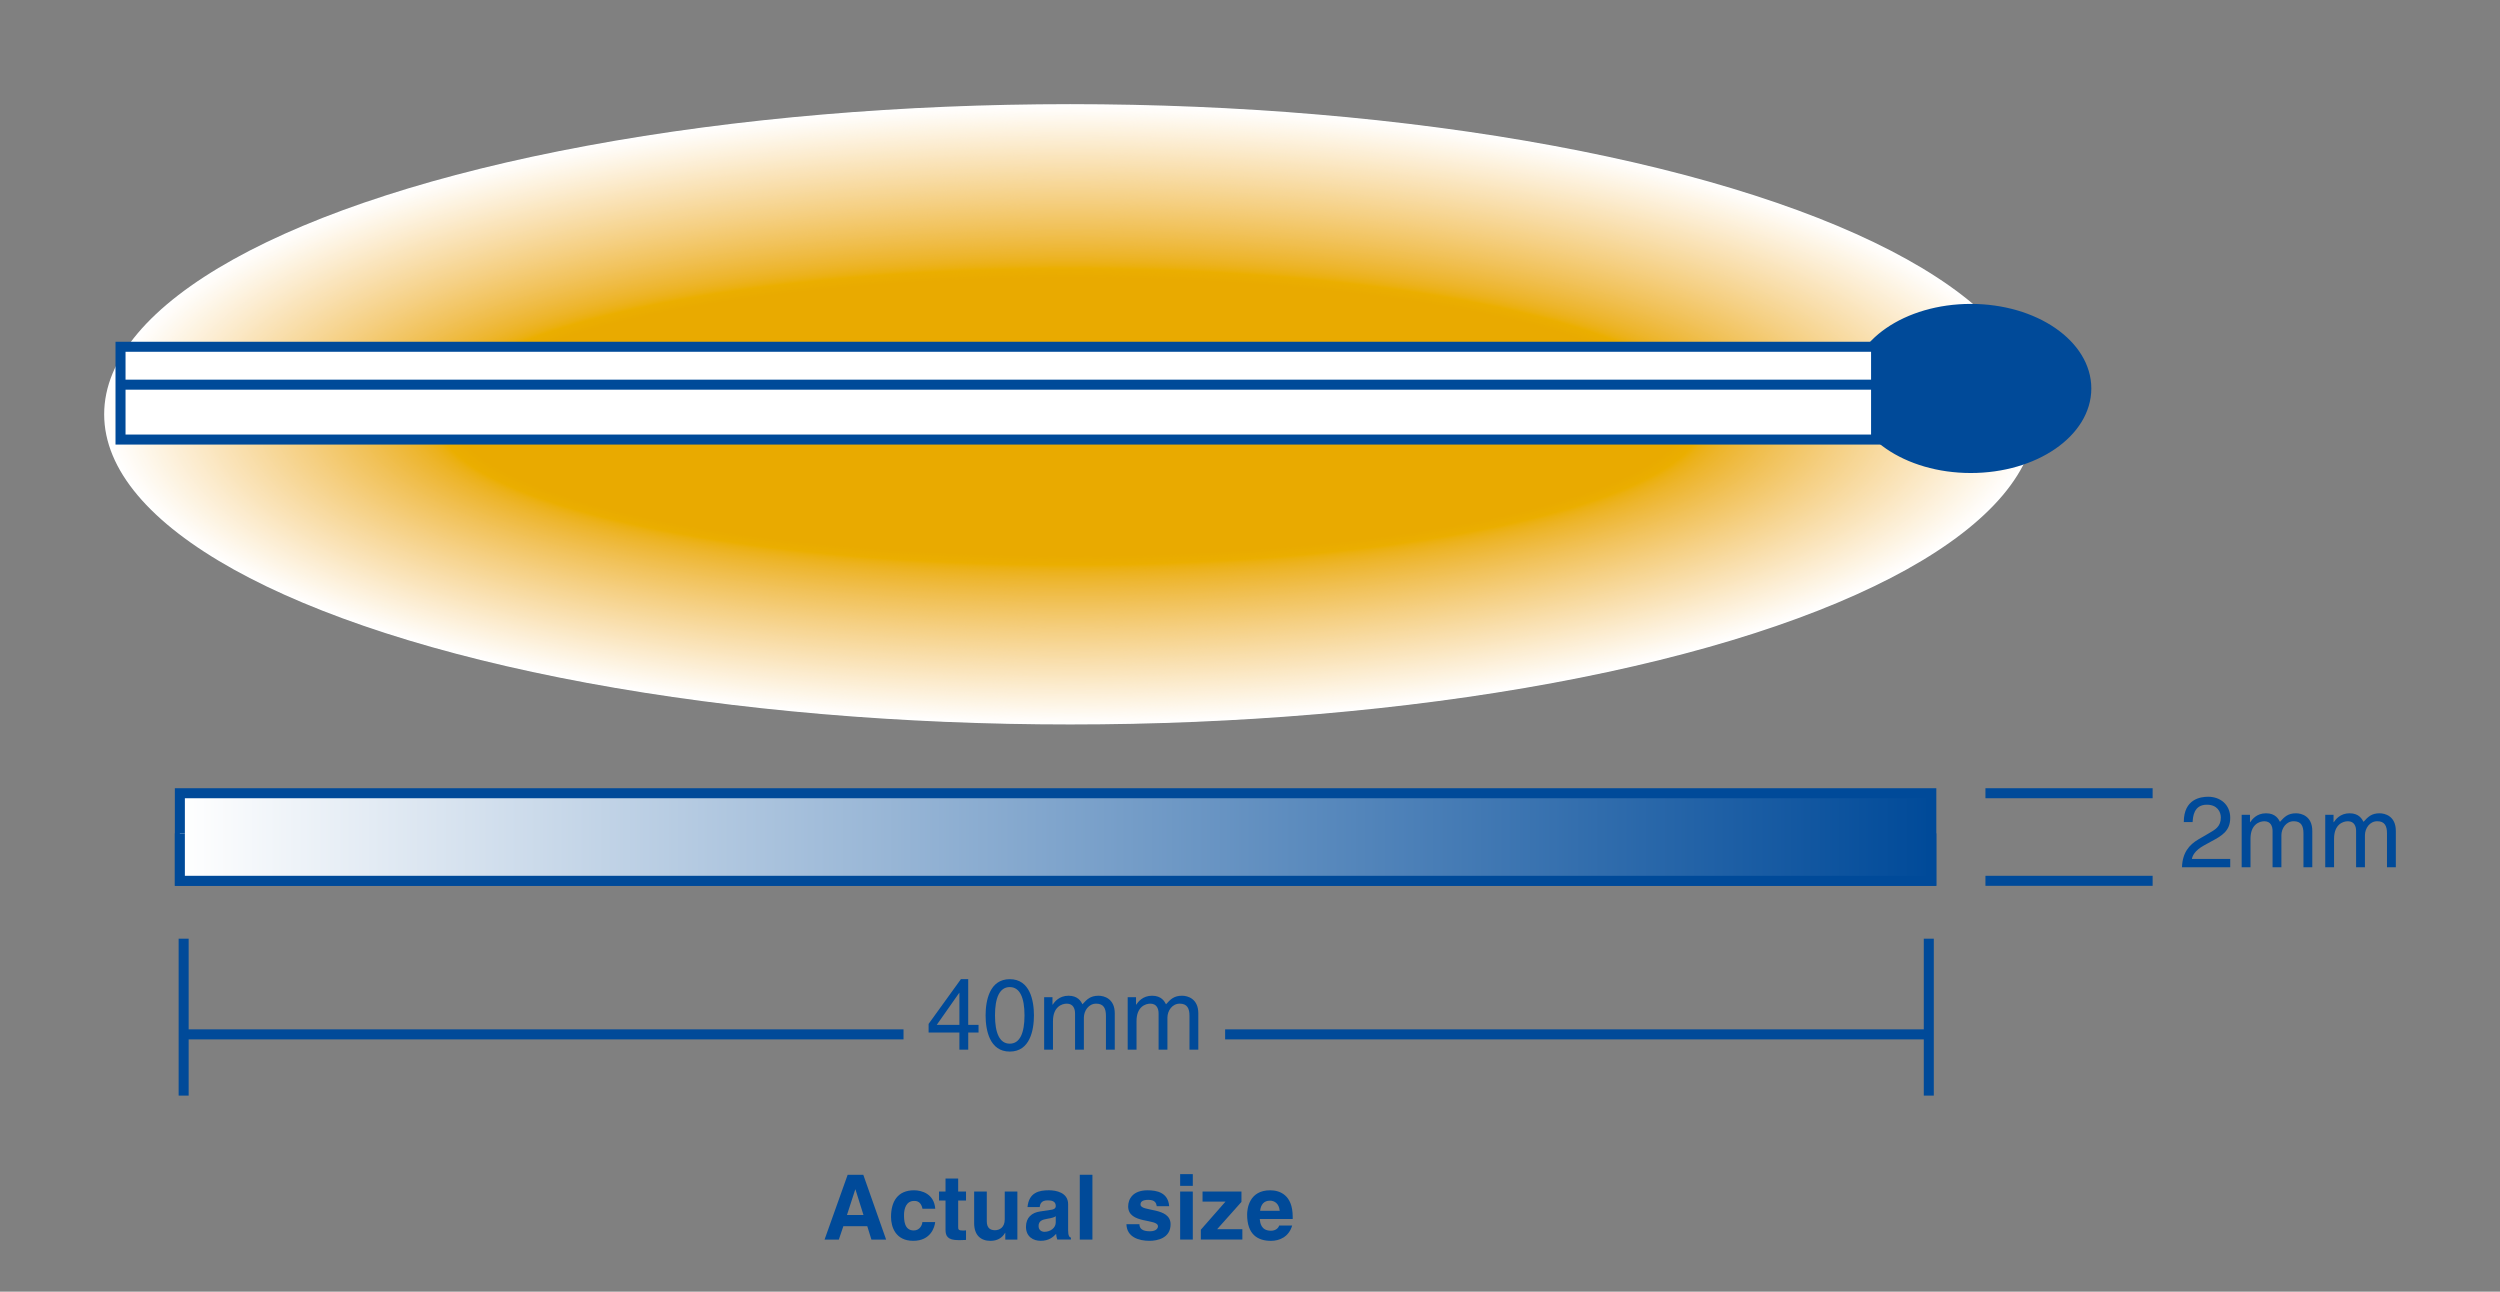 <?xml version="1.0" encoding="UTF-8"?><svg id="Layer_1" xmlns="http://www.w3.org/2000/svg" xmlns:xlink="http://www.w3.org/1999/xlink" viewBox="0 0 1200 620"><rect x="0" y="0" width="1200" height="620" fill="#808080" stroke="none"/><defs><style>.cls-1{fill:url(#linear-gradient-2);}.cls-1,.cls-2,.cls-3,.cls-4,.cls-5{stroke:#004a99;stroke-width:4.81px;}.cls-2{fill:none;}.cls-3{fill:url(#linear-gradient);}.cls-6{fill:#f4cc77;}.cls-6,.cls-7,.cls-8,.cls-9,.cls-10,.cls-11,.cls-12,.cls-13,.cls-14,.cls-15,.cls-16,.cls-17,.cls-18,.cls-19,.cls-20,.cls-21,.cls-22,.cls-23,.cls-24,.cls-25,.cls-26,.cls-27,.cls-28,.cls-29,.cls-30,.cls-31,.cls-32,.cls-33,.cls-34,.cls-35,.cls-36,.cls-37,.cls-38,.cls-39,.cls-40,.cls-41,.cls-42,.cls-43,.cls-44,.cls-45,.cls-46,.cls-47,.cls-48,.cls-49,.cls-50,.cls-51,.cls-52,.cls-53,.cls-54,.cls-55,.cls-56,.cls-57,.cls-58,.cls-59,.cls-60,.cls-61,.cls-62,.cls-63,.cls-64,.cls-65,.cls-66,.cls-67,.cls-68,.cls-69,.cls-70,.cls-71,.cls-72,.cls-73,.cls-74,.cls-75,.cls-76,.cls-77,.cls-78,.cls-79,.cls-80,.cls-81,.cls-82,.cls-83,.cls-84,.cls-85,.cls-86,.cls-87,.cls-88,.cls-89,.cls-90,.cls-91,.cls-92,.cls-93,.cls-94,.cls-95,.cls-96,.cls-97,.cls-98,.cls-99,.cls-100,.cls-101,.cls-102,.cls-103,.cls-104,.cls-105,.cls-106,.cls-107,.cls-108,.cls-109,.cls-110,.cls-111,.cls-112,.cls-113,.cls-114,.cls-115,.cls-116,.cls-117,.cls-118,.cls-119,.cls-120,.cls-121,.cls-122,.cls-123,.cls-124,.cls-125,.cls-126,.cls-127,.cls-128,.cls-129,.cls-130,.cls-131,.cls-132,.cls-133,.cls-134,.cls-135,.cls-136,.cls-137,.cls-138,.cls-139,.cls-140,.cls-141,.cls-142,.cls-143,.cls-144,.cls-145,.cls-146,.cls-147,.cls-148,.cls-149,.cls-150,.cls-151,.cls-152,.cls-153,.cls-154,.cls-155,.cls-156,.cls-157,.cls-158,.cls-159,.cls-160,.cls-161,.cls-162,.cls-163,.cls-164,.cls-165,.cls-166,.cls-167,.cls-168,.cls-169,.cls-170,.cls-171,.cls-172,.cls-173,.cls-174,.cls-175,.cls-176,.cls-177,.cls-178,.cls-179,.cls-180,.cls-181,.cls-182,.cls-183,.cls-184,.cls-185,.cls-186,.cls-187,.cls-188,.cls-189,.cls-190,.cls-191,.cls-192,.cls-193,.cls-194,.cls-195,.cls-196,.cls-197,.cls-198,.cls-199,.cls-200,.cls-201,.cls-202,.cls-203,.cls-204,.cls-205,.cls-206,.cls-207,.cls-208,.cls-209,.cls-210,.cls-211,.cls-212,.cls-213,.cls-214,.cls-215,.cls-216,.cls-217,.cls-218,.cls-219,.cls-220,.cls-221,.cls-222,.cls-223,.cls-224,.cls-225,.cls-226,.cls-227,.cls-228,.cls-229,.cls-230,.cls-231,.cls-232,.cls-233,.cls-234,.cls-235,.cls-236,.cls-237,.cls-238,.cls-239,.cls-240,.cls-241,.cls-242,.cls-243,.cls-244,.cls-245,.cls-246,.cls-247,.cls-248{stroke-width:0px;}.cls-7{fill:#f4cc79;}.cls-8{fill:#f4cc78;}.cls-9{fill:#f4cd7a;}.cls-10{fill:#f4cd7b;}.cls-11{fill:#f4cd7c;}.cls-12{fill:#f4cb76;}.cls-13{fill:#f4cb74;}.cls-14{fill:#f4cb75;}.cls-15{fill:#f4ca73;}.cls-16{fill:#f8da9f;}.cls-17{fill:#f8daa1;}.cls-18{fill:#f8daa0;}.cls-19{fill:#f7d99c;}.cls-20{fill:#f7d99e;}.cls-21{fill:#f7d796;}.cls-22{fill:#f7d798;}.cls-23{fill:#f7d797;}.cls-24{fill:#f7d99d;}.cls-25{fill:#f9e1b3;}.cls-26{fill:#f9e1b4;}.cls-27{fill:#f9e1b2;}.cls-28{fill:#f9dfae;}.cls-29{fill:#f9dfac;}.cls-30{fill:#f9dfad;}.cls-31{fill:#f9e0af;}.cls-32{fill:#f9e0b1;}.cls-33{fill:#f9e0b0;}.cls-34{fill:#f9deab;}.cls-35{fill:#f9deaa;}.cls-36{fill:#f9deac;}.cls-37{fill:#f7d696;}.cls-38{fill:#f7d695;}.cls-39{fill:#f7d89a;}.cls-40{fill:#f7d694;}.cls-41{fill:#f7d89b;}.cls-42{fill:#f7d899;}.cls-43{fill:#f8dda7;}.cls-44{fill:#f8dda8;}.cls-45{fill:#f8dda9;}.cls-46{fill:#f8dca5;}.cls-47{fill:#f8dca6;}.cls-48{fill:#f8dca4;}.cls-49{fill:#f8dba3;}.cls-50{fill:#f8dba2;}.cls-51{fill:#fdf4e4;}.cls-52{fill:#fdf2df;}.cls-53{fill:#fdf2dd;}.cls-54{fill:#fdf2de;}.cls-55{fill:#fdf0d9;}.cls-56{fill:#fdf0da;}.cls-57{fill:#fdf1db;}.cls-58{fill:#fdf1dc;}.cls-59{fill:#fdf0db;}.cls-60{fill:#fdf3e1;}.cls-61{fill:#fdf3e0;}.cls-62{fill:#fdf4e2;}.cls-63{fill:#fdf4e3;}.cls-64{fill:#fdf5e5;}.cls-65{fill:#fdf5e6;}.cls-66{fill:#fdf5e7;}.cls-67{fill:#edb52a;}.cls-68{fill:#edb52b;}.cls-69{fill:#edb52c;}.cls-70{fill:#edb732;}.cls-71{fill:#edb428;}.cls-72{fill:#edb427;}.cls-73{fill:#efbd49;}.cls-74{fill:#efbd48;}.cls-75{fill:#f2c666;}.cls-76{fill:#f2c667;}.cls-77{fill:#f2c665;}.cls-78{fill:#f2c768;}.cls-79{fill:#f2c45f;}.cls-80{fill:#f2c460;}.cls-81{fill:#f2c461;}.cls-82{fill:#f2c564;}.cls-83{fill:#f2c563;}.cls-84{fill:#f2c562;}.cls-85{fill:#fef7ea;}.cls-86{fill:#fef7ec;}.cls-87{fill:#fef7eb;}.cls-88{fill:#f3ca71;}.cls-89{fill:#f3ca72;}.cls-90{fill:#f3c76a;}.cls-91{fill:#f3c769;}.cls-92{fill:#f3c970;}.cls-93{fill:#f3c96e;}.cls-94{fill:#f3c96f;}.cls-95{fill:#fffcf9;}.cls-96{fill:#fffffe;}.cls-97{fill:#fffcf8;}.cls-98{fill:#fffcf7;}.cls-99,.cls-5{fill:#fff;}.cls-100{fill:#fffdf9;}.cls-101{fill:#fffdfa;}.cls-102{fill:#fffdfb;}.cls-103{fill:#eeb836;}.cls-104{fill:#eeba3e;}.cls-105{fill:#eeb734;}.cls-106{fill:#eeb735;}.cls-107{fill:#eeb733;}.cls-108{fill:#eeb839;}.cls-109{fill:#eeb838;}.cls-110{fill:#eeb93d;}.cls-111{fill:#eeb93a;}.cls-112{fill:#eeb93b;}.cls-113{fill:#f5d084;}.cls-114{fill:#f5d083;}.cls-115{fill:#fffbf5;}.cls-116{fill:#fffbf6;}.cls-117{fill:#fffefd;}.cls-118{fill:#fffefc;}.cls-119{fill:#e9ac00;}.cls-120{fill:#e9ab00;}.cls-121{fill:#e9aa00;}.cls-122{fill:#f0c053;}.cls-123{fill:#f0c054;}.cls-124{fill:#f0bf51;}.cls-125{fill:#f0bf50;}.cls-126{fill:#f0c052;}.cls-127{fill:#f0bf4f;}.cls-128{fill:#f0bd4a;}.cls-129{fill:#f0be4c;}.cls-130{fill:#f0be4d;}.cls-131{fill:#f0be4e;}.cls-132{fill:#fae2b5;}.cls-133{fill:#fae2b6;}.cls-134{fill:#fae5bc;}.cls-135{fill:#fae5bd;}.cls-136{fill:#fae6bf;}.cls-137{fill:#fae5be;}.cls-138{fill:#fcedd1;}.cls-139{fill:#fcedd2;}.cls-140{fill:#fcedd3;}.cls-141{fill:#fcecd0;}.cls-142{fill:#fcecce;}.cls-143{fill:#fceccf;}.cls-144{fill:#fcebce;}.cls-145{fill:#fcebcd;}.cls-146{fill:#fceed5;}.cls-147{fill:#fceed4;}.cls-148{fill:#fcefd7;}.cls-149{fill:#fcefd8;}.cls-150{fill:#fcefd6;}.cls-151{fill:#edb62e;}.cls-152{fill:#edb62f;}.cls-153{fill:#edb630;}.cls-154{fill:#fef6e7;}.cls-155{fill:#fef6e9;}.cls-156{fill:#fef8ed;}.cls-157{fill:#fef8ee;}.cls-158{fill:#fef9f0;}.cls-159{fill:#fef9f1;}.cls-160{fill:#fef9ef;}.cls-161{fill:#fef6e8;}.cls-162{fill:#fbe8c4;}.cls-163{fill:#fbe9c8;}.cls-164{fill:#fbe9c7;}.cls-165{fill:#fbe9c6;}.cls-166{fill:#fbe8c5;}.cls-167{fill:#fbe7c2;}.cls-168{fill:#fbe7c3;}.cls-169{fill:#fae3b7;}.cls-170{fill:#fbeaca;}.cls-171{fill:#fbeacb;}.cls-172{fill:#fbebcc;}.cls-173{fill:#fbeac9;}.cls-174{fill:#fae4bc;}.cls-175{fill:#fae4ba;}.cls-176{fill:#fae4bb;}.cls-177{fill:#fae3b8;}.cls-178{fill:#fae3b9;}.cls-179{fill:#fbe6c1;}.cls-180{fill:#fbe6c0;}.cls-181{fill:#fefaf4;}.cls-182{fill:#fefaf3;}.cls-183{fill:#fefaf2;}.cls-184{fill:#fefbf4;}.cls-185{fill:#ebae00;}.cls-186{fill:#ebaf0a;}.cls-187{fill:#ebaf06;}.cls-188{fill:#ebb010;}.cls-189{fill:#ebb012;}.cls-190{fill:#ebb116;}.cls-191{fill:#ebaf03;}.cls-192{fill:#ebb00d;}.cls-193{fill:#ebb114;}.cls-194{fill:#efbb41;}.cls-195{fill:#efba3f;}.cls-196{fill:#efbb44;}.cls-197{fill:#efba40;}.cls-198{fill:#efbb42;}.cls-199{fill:#efbc47;}.cls-200{fill:#efbc45;}.cls-201{fill:#efbc46;}.cls-202{fill:#ecb425;}.cls-203{fill:#ecb21c;}.cls-204{fill:#ecb21f;}.cls-205{fill:#ecb21e;}.cls-206{fill:#ecb324;}.cls-207{fill:#ecb322;}.cls-208{fill:#ecb321;}.cls-209{fill:#ecb118;}.cls-210{fill:#ecb11a;}.cls-211{fill:#f1c157;}.cls-212{fill:#f1c155;}.cls-213{fill:#f1c158;}.cls-214{fill:#f1c35d;}.cls-215{fill:#f1c35e;}.cls-216{fill:#f1c35c;}.cls-217{fill:#f1c25a;}.cls-218{fill:#f1c25b;}.cls-219{fill:#f1c259;}.cls-220{fill:#f6d38c;}.cls-221{fill:#f6d38b;}.cls-222{fill:#f6d38d;}.cls-223{fill:#f6d289;}.cls-224{fill:#f6d28a;}.cls-225{fill:#f6d591;}.cls-226{fill:#f6d593;}.cls-227{fill:#f6d592;}.cls-228{fill:#f6d288;}.cls-229{fill:#eaac00;}.cls-230{fill:#f6d48e;}.cls-231{fill:#f6d48f;}.cls-232{fill:#f6d490;}.cls-233{fill:#f3c86d;}.cls-234{fill:#f3c86c;}.cls-235{fill:#f3c86b;}.cls-236{fill:#eaad00;}.cls-237{fill:#eaae00;}.cls-238{fill:#f5d187;}.cls-239{fill:#f5ce7e;}.cls-240{fill:#f5ce7d;}.cls-241{fill:#f5d188;}.cls-242{fill:#f5d186;}.cls-243{fill:#f5ce7f;}.cls-244{fill:#f5d085;}.cls-245{fill:#f5cf81;}.cls-246{fill:#f5cf80;}.cls-247{fill:#f5cf82;}.cls-248,.cls-4{fill:#004a99;}</style><linearGradient id="linear-gradient" x1="86.33" y1="401.77" x2="927.02" y2="401.77" gradientUnits="userSpaceOnUse"><stop offset="0" stop-color="#fff"/><stop offset="1" stop-color="#004a99"/></linearGradient><linearGradient id="linear-gradient-2" y1="411.4" y2="411.4" xlink:href="#linear-gradient"/></defs><ellipse class="cls-99" cx="513.69" cy="198.87" rx="463.69" ry="148.87"/><ellipse class="cls-96" cx="513.69" cy="198.88" rx="463.04" ry="148.55"/><ellipse class="cls-117" cx="513.69" cy="198.88" rx="462.38" ry="148.23"/><ellipse class="cls-117" cx="513.69" cy="198.89" rx="461.73" ry="147.91"/><ellipse class="cls-118" cx="513.69" cy="198.89" rx="461.07" ry="147.59"/><ellipse class="cls-102" cx="513.69" cy="198.9" rx="460.42" ry="147.27"/><ellipse class="cls-101" cx="513.69" cy="198.9" rx="459.76" ry="146.95"/><ellipse class="cls-100" cx="513.69" cy="198.91" rx="459.1" ry="146.63"/><ellipse class="cls-95" cx="513.69" cy="198.91" rx="458.45" ry="146.31"/><ellipse class="cls-97" cx="513.69" cy="198.92" rx="457.79" ry="145.99"/><ellipse class="cls-98" cx="513.69" cy="198.92" rx="457.14" ry="145.67"/><ellipse class="cls-116" cx="513.69" cy="198.93" rx="456.48" ry="145.35"/><ellipse class="cls-115" cx="513.69" cy="198.93" rx="455.82" ry="145.02"/><ellipse class="cls-184" cx="513.69" cy="198.93" rx="455.17" ry="144.7"/><ellipse class="cls-181" cx="513.69" cy="198.94" rx="454.51" ry="144.38"/><ellipse class="cls-182" cx="513.69" cy="198.94" rx="453.86" ry="144.06"/><ellipse class="cls-183" cx="513.69" cy="198.95" rx="453.2" ry="143.74"/><ellipse class="cls-159" cx="513.69" cy="198.95" rx="452.55" ry="143.42"/><ellipse class="cls-158" cx="513.69" cy="198.96" rx="451.89" ry="143.1"/><ellipse class="cls-160" cx="513.69" cy="198.96" rx="451.23" ry="142.78"/><ellipse class="cls-157" cx="513.69" cy="198.97" rx="450.58" ry="142.46"/><ellipse class="cls-157" cx="513.69" cy="198.97" rx="449.92" ry="142.14"/><ellipse class="cls-156" cx="513.69" cy="198.98" rx="449.27" ry="141.82"/><ellipse class="cls-86" cx="513.69" cy="198.98" rx="448.61" ry="141.5"/><ellipse class="cls-87" cx="513.69" cy="198.99" rx="447.95" ry="141.18"/><ellipse class="cls-85" cx="513.69" cy="198.99" rx="447.3" ry="140.86"/><ellipse class="cls-155" cx="513.69" cy="199" rx="446.64" ry="140.54"/><ellipse class="cls-161" cx="513.69" cy="199" rx="445.99" ry="140.22"/><ellipse class="cls-154" cx="513.69" cy="199.01" rx="445.33" ry="139.89"/><ellipse class="cls-66" cx="513.69" cy="199.01" rx="444.68" ry="139.57"/><ellipse class="cls-65" cx="513.69" cy="199.02" rx="444.02" ry="139.25"/><ellipse class="cls-64" cx="513.69" cy="199.02" rx="443.36" ry="138.93"/><ellipse class="cls-51" cx="513.69" cy="199.03" rx="442.71" ry="138.61"/><ellipse class="cls-63" cx="513.69" cy="199.03" rx="442.05" ry="138.29"/><ellipse class="cls-62" cx="513.69" cy="199.04" rx="441.4" ry="137.97"/><ellipse class="cls-60" cx="513.69" cy="199.04" rx="440.74" ry="137.65"/><ellipse class="cls-60" cx="513.69" cy="199.05" rx="440.08" ry="137.33"/><ellipse class="cls-61" cx="513.69" cy="199.05" rx="439.43" ry="137.01"/><ellipse class="cls-52" cx="513.69" cy="199.05" rx="438.77" ry="136.69"/><ellipse class="cls-54" cx="513.69" cy="199.06" rx="438.12" ry="136.37"/><ellipse class="cls-53" cx="513.69" cy="199.06" rx="437.46" ry="136.05"/><ellipse class="cls-58" cx="513.69" cy="199.07" rx="436.81" ry="135.73"/><ellipse class="cls-57" cx="513.69" cy="199.07" rx="436.15" ry="135.41"/><ellipse class="cls-59" cx="513.69" cy="199.08" rx="435.49" ry="135.09"/><ellipse class="cls-56" cx="513.69" cy="199.08" rx="434.84" ry="134.76"/><ellipse class="cls-55" cx="513.69" cy="199.09" rx="434.18" ry="134.44"/><ellipse class="cls-149" cx="513.69" cy="199.09" rx="433.53" ry="134.12"/><ellipse class="cls-148" cx="513.69" cy="199.1" rx="432.87" ry="133.8"/><ellipse class="cls-150" cx="513.69" cy="199.1" rx="432.21" ry="133.48"/><ellipse class="cls-146" cx="513.69" cy="199.11" rx="431.56" ry="133.16"/><ellipse class="cls-146" cx="513.69" cy="199.11" rx="430.9" ry="132.84"/><ellipse class="cls-147" cx="513.69" cy="199.12" rx="430.25" ry="132.52"/><ellipse class="cls-140" cx="513.69" cy="199.12" rx="429.59" ry="132.2"/><ellipse class="cls-139" cx="513.69" cy="199.13" rx="428.94" ry="131.88"/><ellipse class="cls-138" cx="513.69" cy="199.13" rx="428.28" ry="131.56"/><ellipse class="cls-141" cx="513.69" cy="199.14" rx="427.62" ry="131.24"/><ellipse class="cls-143" cx="513.69" cy="199.14" rx="426.97" ry="130.92"/><ellipse class="cls-142" cx="513.69" cy="199.15" rx="426.31" ry="130.6"/><ellipse class="cls-144" cx="513.69" cy="199.15" rx="425.66" ry="130.28"/><ellipse class="cls-145" cx="513.69" cy="199.16" rx="425" ry="129.96"/><ellipse class="cls-172" cx="513.69" cy="199.16" rx="424.34" ry="129.63"/><ellipse class="cls-171" cx="513.69" cy="199.16" rx="423.69" ry="129.31"/><ellipse class="cls-170" cx="513.69" cy="199.17" rx="423.03" ry="128.99"/><ellipse class="cls-173" cx="513.69" cy="199.17" rx="422.38" ry="128.67"/><ellipse class="cls-163" cx="513.69" cy="199.18" rx="421.72" ry="128.35"/><ellipse class="cls-164" cx="513.69" cy="199.18" rx="421.07" ry="128.03"/><ellipse class="cls-165" cx="513.69" cy="199.19" rx="420.41" ry="127.71"/><ellipse class="cls-166" cx="513.69" cy="199.19" rx="419.75" ry="127.39"/><ellipse class="cls-166" cx="513.69" cy="199.2" rx="419.1" ry="127.07"/><ellipse class="cls-162" cx="513.69" cy="199.2" rx="418.44" ry="126.75"/><ellipse class="cls-168" cx="513.69" cy="199.21" rx="417.79" ry="126.43"/><ellipse class="cls-167" cx="513.69" cy="199.21" rx="417.13" ry="126.11"/><ellipse class="cls-179" cx="513.69" cy="199.22" rx="416.47" ry="125.79"/><ellipse class="cls-180" cx="513.69" cy="199.22" rx="415.82" ry="125.47"/><ellipse class="cls-136" cx="513.69" cy="199.23" rx="415.16" ry="125.15"/><ellipse class="cls-137" cx="513.69" cy="199.23" rx="414.51" ry="124.83"/><ellipse class="cls-135" cx="513.69" cy="199.24" rx="413.85" ry="124.51"/><ellipse class="cls-134" cx="513.69" cy="199.24" rx="413.2" ry="124.18"/><ellipse class="cls-174" cx="513.69" cy="199.25" rx="412.54" ry="123.86"/><ellipse class="cls-176" cx="513.69" cy="199.25" rx="411.88" ry="123.54"/><ellipse class="cls-175" cx="513.69" cy="199.26" rx="411.23" ry="123.22"/><ellipse class="cls-178" cx="513.69" cy="199.26" rx="410.57" ry="122.9"/><ellipse class="cls-177" cx="513.69" cy="199.27" rx="409.92" ry="122.58"/><ellipse class="cls-169" cx="513.69" cy="199.27" rx="409.26" ry="122.26"/><ellipse class="cls-133" cx="513.69" cy="199.28" rx="408.6" ry="121.94"/><ellipse class="cls-132" cx="513.69" cy="199.28" rx="407.95" ry="121.62"/><ellipse class="cls-132" cx="513.69" cy="199.28" rx="407.29" ry="121.3"/><ellipse class="cls-26" cx="513.69" cy="199.29" rx="406.64" ry="120.98"/><ellipse class="cls-25" cx="513.69" cy="199.29" rx="405.98" ry="120.66"/><ellipse class="cls-27" cx="513.69" cy="199.3" rx="405.33" ry="120.34"/><ellipse class="cls-32" cx="513.69" cy="199.3" rx="404.67" ry="120.02"/><ellipse class="cls-33" cx="513.69" cy="199.31" rx="404.01" ry="119.7"/><ellipse class="cls-31" cx="513.69" cy="199.31" rx="403.36" ry="119.38"/><ellipse class="cls-28" cx="513.69" cy="199.32" rx="402.7" ry="119.05"/><ellipse class="cls-30" cx="513.69" cy="199.32" rx="402.05" ry="118.73"/><ellipse class="cls-29" cx="513.69" cy="199.33" rx="401.39" ry="118.41"/><ellipse class="cls-36" cx="513.69" cy="199.33" rx="400.73" ry="118.09"/><ellipse class="cls-34" cx="513.69" cy="199.34" rx="400.08" ry="117.77"/><ellipse class="cls-35" cx="513.69" cy="199.34" rx="399.42" ry="117.45"/><ellipse class="cls-45" cx="513.69" cy="199.35" rx="398.77" ry="117.13"/><ellipse class="cls-44" cx="513.69" cy="199.35" rx="398.11" ry="116.81"/><ellipse class="cls-43" cx="513.69" cy="199.36" rx="397.46" ry="116.49"/><ellipse class="cls-47" cx="513.69" cy="199.36" rx="396.8" ry="116.17"/><ellipse class="cls-46" cx="513.69" cy="199.37" rx="396.14" ry="115.85"/><ellipse class="cls-48" cx="513.69" cy="199.37" rx="395.49" ry="115.53"/><ellipse class="cls-49" cx="513.69" cy="199.38" rx="394.83" ry="115.21"/><ellipse class="cls-50" cx="513.69" cy="199.38" rx="394.18" ry="114.89"/><ellipse class="cls-50" cx="513.69" cy="199.39" rx="393.52" ry="114.57"/><ellipse class="cls-17" cx="513.69" cy="199.39" rx="392.86" ry="114.25"/><ellipse class="cls-18" cx="513.69" cy="199.4" rx="392.21" ry="113.92"/><ellipse class="cls-16" cx="513.69" cy="199.4" rx="391.55" ry="113.6"/><ellipse class="cls-20" cx="513.69" cy="199.4" rx="390.9" ry="113.28"/><ellipse class="cls-24" cx="513.69" cy="199.41" rx="390.24" ry="112.96"/><ellipse class="cls-19" cx="513.69" cy="199.41" rx="389.59" ry="112.64"/><ellipse class="cls-41" cx="513.69" cy="199.42" rx="388.93" ry="112.32"/><ellipse class="cls-39" cx="513.69" cy="199.42" rx="388.27" ry="112"/><ellipse class="cls-42" cx="513.69" cy="199.43" rx="387.62" ry="111.68"/><ellipse class="cls-22" cx="513.69" cy="199.43" rx="386.96" ry="111.36"/><ellipse class="cls-23" cx="513.69" cy="199.44" rx="386.31" ry="111.04"/><ellipse class="cls-21" cx="513.69" cy="199.44" rx="385.65" ry="110.72"/><ellipse class="cls-37" cx="513.69" cy="199.45" rx="384.99" ry="110.4"/><ellipse class="cls-38" cx="513.69" cy="199.45" rx="384.34" ry="110.08"/><ellipse class="cls-40" cx="513.69" cy="199.46" rx="383.68" ry="109.76"/><ellipse class="cls-226" cx="513.69" cy="199.46" rx="383.03" ry="109.44"/><ellipse class="cls-227" cx="513.69" cy="199.47" rx="382.37" ry="109.12"/><ellipse class="cls-225" cx="513.69" cy="199.47" rx="381.71" ry="108.79"/><ellipse class="cls-232" cx="513.69" cy="199.48" rx="381.06" ry="108.47"/><ellipse class="cls-231" cx="513.69" cy="199.48" rx="380.4" ry="108.15"/><ellipse class="cls-230" cx="513.69" cy="199.49" rx="379.75" ry="107.83"/><ellipse class="cls-222" cx="513.69" cy="199.49" rx="379.09" ry="107.51"/><ellipse class="cls-220" cx="513.69" cy="199.5" rx="378.44" ry="107.19"/><ellipse class="cls-221" cx="513.69" cy="199.5" rx="377.78" ry="106.87"/><ellipse class="cls-224" cx="513.69" cy="199.51" rx="377.12" ry="106.55"/><ellipse class="cls-223" cx="513.69" cy="199.51" rx="376.47" ry="106.23"/><ellipse class="cls-228" cx="513.69" cy="199.51" rx="375.81" ry="105.91"/><ellipse class="cls-241" cx="513.69" cy="199.52" rx="375.16" ry="105.59"/><ellipse class="cls-238" cx="513.69" cy="199.52" rx="374.5" ry="105.27"/><ellipse class="cls-242" cx="513.69" cy="199.53" rx="373.84" ry="104.95"/><ellipse class="cls-244" cx="513.69" cy="199.53" rx="373.19" ry="104.63"/><ellipse class="cls-113" cx="513.69" cy="199.54" rx="372.53" ry="104.31"/><ellipse class="cls-114" cx="513.69" cy="199.54" rx="371.88" ry="103.99"/><ellipse class="cls-247" cx="513.69" cy="199.55" rx="371.22" ry="103.66"/><ellipse class="cls-245" cx="513.69" cy="199.55" rx="370.57" ry="103.34"/><ellipse class="cls-246" cx="513.69" cy="199.56" rx="369.91" ry="103.02"/><ellipse class="cls-243" cx="513.69" cy="199.56" rx="369.25" ry="102.7"/><ellipse class="cls-239" cx="513.69" cy="199.57" rx="368.6" ry="102.38"/><ellipse class="cls-240" cx="513.69" cy="199.57" rx="367.94" ry="102.06"/><ellipse class="cls-11" cx="513.69" cy="199.58" rx="367.29" ry="101.74"/><ellipse class="cls-10" cx="513.69" cy="199.58" rx="366.63" ry="101.42"/><ellipse class="cls-9" cx="513.69" cy="199.59" rx="365.97" ry="101.1"/><ellipse class="cls-7" cx="513.69" cy="199.59" rx="365.32" ry="100.78"/><ellipse class="cls-8" cx="513.69" cy="199.6" rx="364.66" ry="100.46"/><ellipse class="cls-6" cx="513.69" cy="199.6" rx="364.01" ry="100.14"/><ellipse class="cls-12" cx="513.69" cy="199.61" rx="363.35" ry="99.82"/><ellipse class="cls-14" cx="513.69" cy="199.61" rx="362.7" ry="99.5"/><ellipse class="cls-13" cx="513.69" cy="199.62" rx="362.04" ry="99.18"/><ellipse class="cls-15" cx="513.69" cy="199.62" rx="361.38" ry="98.86"/><ellipse class="cls-89" cx="513.69" cy="199.63" rx="360.73" ry="98.53"/><ellipse class="cls-88" cx="513.69" cy="199.63" rx="360.07" ry="98.21"/><ellipse class="cls-92" cx="513.69" cy="199.63" rx="359.42" ry="97.89"/><ellipse class="cls-94" cx="513.69" cy="199.64" rx="358.76" ry="97.57"/><ellipse class="cls-93" cx="513.69" cy="199.64" rx="358.1" ry="97.25"/><ellipse class="cls-233" cx="513.69" cy="199.65" rx="357.45" ry="96.93"/><ellipse class="cls-234" cx="513.69" cy="199.65" rx="356.79" ry="96.61"/><ellipse class="cls-235" cx="513.69" cy="199.66" rx="356.14" ry="96.29"/><ellipse class="cls-90" cx="513.69" cy="199.66" rx="355.48" ry="95.97"/><ellipse class="cls-91" cx="513.69" cy="199.67" rx="354.83" ry="95.65"/><ellipse class="cls-78" cx="513.69" cy="199.67" rx="354.17" ry="95.33"/><ellipse class="cls-76" cx="513.69" cy="199.68" rx="353.51" ry="95.01"/><ellipse class="cls-75" cx="513.69" cy="199.68" rx="352.86" ry="94.69"/><ellipse class="cls-77" cx="513.69" cy="199.69" rx="352.2" ry="94.37"/><ellipse class="cls-82" cx="513.69" cy="199.69" rx="351.55" ry="94.05"/><ellipse class="cls-83" cx="513.69" cy="199.7" rx="350.89" ry="93.73"/><ellipse class="cls-84" cx="513.69" cy="199.7" rx="350.23" ry="93.4"/><ellipse class="cls-81" cx="513.69" cy="199.71" rx="349.58" ry="93.08"/><ellipse class="cls-80" cx="513.69" cy="199.71" rx="348.92" ry="92.76"/><ellipse class="cls-79" cx="513.69" cy="199.72" rx="348.27" ry="92.44"/><ellipse class="cls-215" cx="513.69" cy="199.72" rx="347.61" ry="92.12"/><ellipse class="cls-214" cx="513.69" cy="199.73" rx="346.96" ry="91.8"/><ellipse class="cls-216" cx="513.69" cy="199.73" rx="346.3" ry="91.48"/><ellipse class="cls-218" cx="513.69" cy="199.74" rx="345.64" ry="91.16"/><ellipse class="cls-217" cx="513.69" cy="199.74" rx="344.99" ry="90.84"/><ellipse class="cls-219" cx="513.69" cy="199.75" rx="344.33" ry="90.52"/><ellipse class="cls-213" cx="513.69" cy="199.75" rx="343.68" ry="90.2"/><ellipse class="cls-211" cx="513.69" cy="199.75" rx="343.02" ry="89.88"/><ellipse class="cls-212" cx="513.69" cy="199.76" rx="342.36" ry="89.56"/><ellipse class="cls-123" cx="513.69" cy="199.76" rx="341.71" ry="89.24"/><ellipse class="cls-122" cx="513.69" cy="199.77" rx="341.05" ry="88.92"/><ellipse class="cls-126" cx="513.69" cy="199.77" rx="340.4" ry="88.6"/><ellipse class="cls-124" cx="513.69" cy="199.78" rx="339.74" ry="88.27"/><ellipse class="cls-125" cx="513.69" cy="199.78" rx="339.09" ry="87.95"/><ellipse class="cls-127" cx="513.69" cy="199.79" rx="338.43" ry="87.63"/><ellipse class="cls-131" cx="513.69" cy="199.79" rx="337.77" ry="87.31"/><ellipse class="cls-130" cx="513.69" cy="199.8" rx="337.12" ry="86.99"/><ellipse class="cls-129" cx="513.69" cy="199.8" rx="336.46" ry="86.67"/><ellipse class="cls-128" cx="513.69" cy="199.81" rx="335.81" ry="86.35"/><ellipse class="cls-73" cx="513.69" cy="199.81" rx="335.15" ry="86.03"/><ellipse class="cls-74" cx="513.69" cy="199.82" rx="334.49" ry="85.71"/><ellipse class="cls-199" cx="513.69" cy="199.82" rx="333.84" ry="85.39"/><ellipse class="cls-201" cx="513.69" cy="199.83" rx="333.18" ry="85.07"/><ellipse class="cls-200" cx="513.69" cy="199.83" rx="332.53" ry="84.75"/><ellipse class="cls-196" cx="513.69" cy="199.84" rx="331.87" ry="84.43"/><ellipse class="cls-198" cx="513.69" cy="199.84" rx="331.22" ry="84.11"/><ellipse class="cls-194" cx="513.69" cy="199.85" rx="330.56" ry="83.79"/><ellipse class="cls-197" cx="513.69" cy="199.85" rx="329.9" ry="83.47"/><ellipse class="cls-195" cx="513.69" cy="199.86" rx="329.25" ry="83.14"/><ellipse class="cls-104" cx="513.69" cy="199.86" rx="328.59" ry="82.82"/><ellipse class="cls-110" cx="513.69" cy="199.86" rx="327.94" ry="82.5"/><ellipse class="cls-112" cx="513.69" cy="199.87" rx="327.28" ry="82.18"/><ellipse class="cls-111" cx="513.69" cy="199.87" rx="326.62" ry="81.86"/><ellipse class="cls-108" cx="513.69" cy="199.88" rx="325.97" ry="81.54"/><ellipse class="cls-109" cx="513.69" cy="199.88" rx="325.31" ry="81.22"/><ellipse class="cls-103" cx="513.69" cy="199.89" rx="324.66" ry="80.9"/><ellipse class="cls-106" cx="513.69" cy="199.89" rx="324" ry="80.58"/><ellipse class="cls-105" cx="513.69" cy="199.9" rx="323.35" ry="80.26"/><ellipse class="cls-107" cx="513.69" cy="199.9" rx="322.69" ry="79.94"/><ellipse class="cls-70" cx="513.69" cy="199.91" rx="322.03" ry="79.62"/><ellipse class="cls-153" cx="513.69" cy="199.91" rx="321.38" ry="79.3"/><ellipse class="cls-152" cx="513.69" cy="199.92" rx="320.72" ry="78.98"/><ellipse class="cls-151" cx="513.69" cy="199.92" rx="320.07" ry="78.66"/><ellipse class="cls-69" cx="513.69" cy="199.93" rx="319.41" ry="78.34"/><ellipse class="cls-68" cx="513.69" cy="199.93" rx="318.75" ry="78.01"/><ellipse class="cls-67" cx="513.69" cy="199.94" rx="318.1" ry="77.69"/><ellipse class="cls-71" cx="513.69" cy="199.94" rx="317.44" ry="77.37"/><ellipse class="cls-72" cx="513.69" cy="199.95" rx="316.79" ry="77.05"/><ellipse class="cls-202" cx="513.69" cy="199.95" rx="316.13" ry="76.73"/><ellipse class="cls-206" cx="513.69" cy="199.96" rx="315.48" ry="76.41"/><ellipse class="cls-207" cx="513.69" cy="199.96" rx="314.82" ry="76.09"/><ellipse class="cls-208" cx="513.69" cy="199.97" rx="314.16" ry="75.77"/><ellipse class="cls-204" cx="513.69" cy="199.97" rx="313.51" ry="75.45"/><ellipse class="cls-205" cx="513.69" cy="199.98" rx="312.85" ry="75.13"/><ellipse class="cls-203" cx="513.69" cy="199.98" rx="312.2" ry="74.81"/><ellipse class="cls-210" cx="513.69" cy="199.98" rx="311.54" ry="74.49"/><ellipse class="cls-209" cx="513.69" cy="199.99" rx="310.88" ry="74.17"/><ellipse class="cls-190" cx="513.69" cy="199.99" rx="310.23" ry="73.85"/><ellipse class="cls-193" cx="513.69" cy="200" rx="309.57" ry="73.53"/><ellipse class="cls-189" cx="513.69" cy="200" rx="308.92" ry="73.21"/><ellipse class="cls-188" cx="513.69" cy="200.01" rx="308.26" ry="72.88"/><ellipse class="cls-192" cx="513.69" cy="200.01" rx="307.61" ry="72.56"/><ellipse class="cls-186" cx="513.69" cy="200.02" rx="306.95" ry="72.24"/><ellipse class="cls-187" cx="513.69" cy="200.02" rx="306.29" ry="71.92"/><ellipse class="cls-191" cx="513.69" cy="200.03" rx="305.64" ry="71.6"/><ellipse class="cls-185" cx="513.69" cy="200.03" rx="304.98" ry="71.28"/><ellipse class="cls-237" cx="513.69" cy="200.04" rx="304.33" ry="70.96"/><ellipse class="cls-237" cx="513.69" cy="200.04" rx="303.67" ry="70.64"/><ellipse class="cls-236" cx="513.69" cy="200.05" rx="303.01" ry="70.32"/><ellipse class="cls-236" cx="513.69" cy="200.05" rx="302.36" ry="70"/><ellipse class="cls-236" cx="513.69" cy="200.06" rx="301.7" ry="69.68"/><ellipse class="cls-229" cx="513.69" cy="200.06" rx="301.05" ry="69.36"/><ellipse class="cls-229" cx="513.69" cy="200.07" rx="300.39" ry="69.04"/><ellipse class="cls-229" cx="513.69" cy="200.07" rx="299.74" ry="68.72"/><ellipse class="cls-119" cx="513.69" cy="200.08" rx="299.08" ry="68.4"/><ellipse class="cls-120" cx="513.69" cy="200.08" rx="298.42" ry="68.08"/><ellipse class="cls-120" cx="513.69" cy="200.09" rx="297.77" ry="67.75"/><ellipse class="cls-120" cx="513.69" cy="200.09" rx="297.11" ry="67.43"/><ellipse class="cls-121" cx="513.69" cy="200.09" rx="296.46" ry="67.11"/><rect class="cls-3" x="86.33" y="380.75" width="840.7" height="42.04"/><polyline class="cls-1" points="927.02 400.01 927.02 422.79 86.33 422.79 86.33 400.01"/><line class="cls-4" x1="588.06" y1="496.5" x2="923.99" y2="496.5"/><line class="cls-4" x1="86.31" y1="496.5" x2="433.69" y2="496.5"/><line class="cls-4" x1="88.15" y1="450.57" x2="88.15" y2="525.89"/><line class="cls-4" x1="925.82" y1="450.57" x2="925.82" y2="525.89"/><path class="cls-248" d="m460.41,476.59h.1v15.36h-10.88l10.78-15.36Zm9.29,19.02v-3.66h-4.96v-21.95h-3.51l-15.5,21.47v4.14h14.78v8.23h4.24v-8.23h4.96Z"/><path class="cls-248" d="m491.76,487.38c0,8.47-2.21,13.58-7.08,13.58s-7.08-5.11-7.08-13.58,2.21-13.58,7.08-13.58,7.08,5.1,7.08,13.58Zm4.53,0c0-7.03-1.88-17.38-11.6-17.38s-11.6,10.35-11.6,17.38,1.88,17.38,11.6,17.38,11.6-10.35,11.6-17.38Z"/><path class="cls-248" d="m501.19,478.67h4v3.56h.1c.91-1.34,3.08-4.28,7.61-4.28s5.97,2.74,6.69,4.1c2.12-2.36,3.8-4.1,7.7-4.1,2.7,0,7.8,1.4,7.8,8.47v17.43h-4.24v-16.27c0-3.47-1.06-5.83-4.67-5.83s-5.92,3.37-5.92,6.74v15.36h-4.24v-17.43c0-2.12-.82-4.67-3.95-4.67-2.41,0-6.64,1.54-6.64,8.38v13.72h-4.24v-25.18Z"/><path class="cls-248" d="m541.3,478.67h3.99v3.56h.1c.92-1.34,3.08-4.28,7.61-4.28s5.97,2.74,6.69,4.1c2.12-2.36,3.8-4.1,7.7-4.1,2.7,0,7.8,1.4,7.8,8.47v17.43h-4.24v-16.27c0-3.47-1.06-5.83-4.67-5.83s-5.92,3.37-5.92,6.74v15.36h-4.24v-17.43c0-2.12-.82-4.67-3.95-4.67-2.41,0-6.64,1.54-6.64,8.38v13.72h-4.24v-25.18Z"/><path class="cls-248" d="m410.53,570.91h.08l3.86,12.3h-7.93l3.99-12.3Zm-5.72,17.68h11.48l1.99,6.41h7.06l-10.96-31.11h-7.5l-11.09,31.11h6.85l2.17-6.41Z"/><path class="cls-248" d="m448.88,586.59c-.22,2.38-2.08,9.01-10.53,9.01s-10.66-6.63-10.66-11.48c0-7.45,3.25-12.78,11.05-12.78,3.64,0,9.62,1.65,10.18,8.84h-6.15c-.26-1.52-1.21-3.9-4.03-3.73-3.81,0-4.81,3.81-4.81,6.68,0,2.51.08,7.49,4.68,7.49,3.08,0,4.12-2.95,4.12-4.03h6.15Z"/><path class="cls-248" d="m459.92,571.94h3.77v4.33h-3.77v12.53c0,1.34.04,1.87,2.51,1.87.39,0,.82-.05,1.26-.09v4.59c-.95.04-1.91.09-2.86.09h-.78c-5.24,0-6.2-2-6.2-4.99v-14h-3.12v-4.33h3.12v-6.24h6.07v6.24Z"/><path class="cls-248" d="m488.35,595h-5.81v-3.25h-.09c-1.39,2.47-3.81,3.86-7.02,3.86-4.55,0-7.84-2.6-7.84-8.5v-15.16h6.07v14.3c0,3.55,2.08,4.25,3.94,4.25,1.99,0,4.68-1.13,4.68-5.24v-13.31h6.06v23.05Z"/><path class="cls-248" d="m506.76,586.72c0,2.82-2.73,4.55-5.42,4.55-1.17,0-2.82-.65-2.82-2.77,0-2.52,1.86-3.08,4.12-3.47,2.51-.4,3.51-.78,4.12-1.26v2.95Zm5.94-8.71c0-5.68-5.94-6.68-9.19-6.68-4.72,0-9.62,1-10.31,8.06h5.85c.17-1.34.69-3.21,3.73-3.21,1.56,0,3.99.13,3.99,2.69,0,1.3-1.17,1.69-2.12,1.82l-5.46.82c-3.86.56-6.72,2.86-6.72,7.37,0,4.77,3.55,6.71,7.02,6.71,4.12,0,6.07-1.9,7.45-3.33.13,1.3.22,1.65.56,2.73h6.54v-.91c-.74-.26-1.34-.86-1.34-3.59v-12.48Z"/><path class="cls-248" d="m524.36,595h-6.07v-31.11h6.07v31.11Z"/><path class="cls-248" d="m555.25,578.96c-.26-1.47-.78-3.03-4.07-3.03s-3.73,1.26-3.73,2.25c0,3.64,14.43,1,14.43,9.49,0,6.72-6.5,7.93-10.1,7.93-5.24,0-10.92-1.82-11.09-7.97h6.24c0,1.95,1.21,3.38,5.03,3.38,3.12,0,3.86-1.52,3.86-2.38,0-3.86-14.3-.95-14.3-9.57,0-3.39,2.12-7.72,9.32-7.72,4.51,0,9.88,1.12,10.36,7.63h-5.94Z"/><path class="cls-248" d="m572.54,571.94v23.05h-6.07v-23.05h6.07Zm0-2.73h-6.07v-5.63h6.07v5.63Z"/><path class="cls-248" d="m584.24,590.01h12.09v4.98h-19.93v-4.73l11.83-13.48h-11.01v-4.85h18.68v4.98l-11.66,13.08Z"/><path class="cls-248" d="m604.86,581.17c.35-3.03,1.86-4.85,4.72-4.85,1.95,0,4.33,1.13,4.68,4.85h-9.4Zm9.14,7.07c-.47,1.65-2.21,2.51-3.9,2.51-4.89,0-5.24-3.9-5.42-5.64h15.82v-1.08c0-10.53-6.28-12.69-10.83-12.69-10.1,0-11.05,8.88-11.05,11.66,0,9.49,4.98,12.61,11.48,12.61,3.95,0,8.54-1.82,10.14-7.36h-6.24Z"/><line class="cls-4" x1="953.01" y1="422.79" x2="1033.26" y2="422.79"/><line class="cls-4" x1="953.01" y1="380.75" x2="1033.26" y2="380.75"/><path class="cls-248" d="m1048.22,394.57c0-11.03,8.04-12.13,11.7-12.13,5.87,0,10.59,3.8,10.59,10.11s-4,8.62-9.05,11.31l-3.52,1.93c-4.62,2.55-5.63,5.2-5.82,6.5h18.39v4h-23.16c.24-7.02,3.42-10.78,7.95-13.43l4.48-2.6c3.61-2.07,6.22-3.47,6.22-7.89,0-2.69-1.73-6.11-6.7-6.11-6.4,0-6.69,5.97-6.84,8.33h-4.24Z"/><path class="cls-248" d="m1075.99,391.11h4v3.56h.1c.92-1.35,3.08-4.29,7.61-4.29s5.97,2.75,6.69,4.1c2.12-2.36,3.8-4.1,7.71-4.1,2.69,0,7.8,1.4,7.8,8.47v17.43h-4.24v-16.27c0-3.47-1.06-5.82-4.67-5.82s-5.92,3.37-5.92,6.74v15.36h-4.24v-17.43c0-2.12-.82-4.66-3.94-4.66-2.41,0-6.65,1.54-6.65,8.37v13.72h-4.24v-25.18Z"/><path class="cls-248" d="m1116.1,391.11h4v3.56h.1c.92-1.35,3.08-4.29,7.6-4.29s5.97,2.75,6.7,4.1c2.12-2.36,3.8-4.1,7.7-4.1,2.7,0,7.8,1.4,7.8,8.47v17.43h-4.24v-16.27c0-3.47-1.06-5.82-4.67-5.82s-5.92,3.37-5.92,6.74v15.36h-4.24v-17.43c0-2.12-.82-4.66-3.94-4.66-2.41,0-6.64,1.54-6.64,8.37v13.72h-4.24v-25.18Z"/><path class="cls-4" d="m890.53,186.46c0,21.09,24.83,38.18,55.45,38.18s55.45-17.09,55.45-38.18-24.83-38.18-55.45-38.18-55.45,17.1-55.45,38.18Z"/><rect class="cls-5" x="57.85" y="166.45" width="842.67" height="44.54"/><line class="cls-2" x1="57.85" y1="184.64" x2="903.26" y2="184.64"/></svg>
